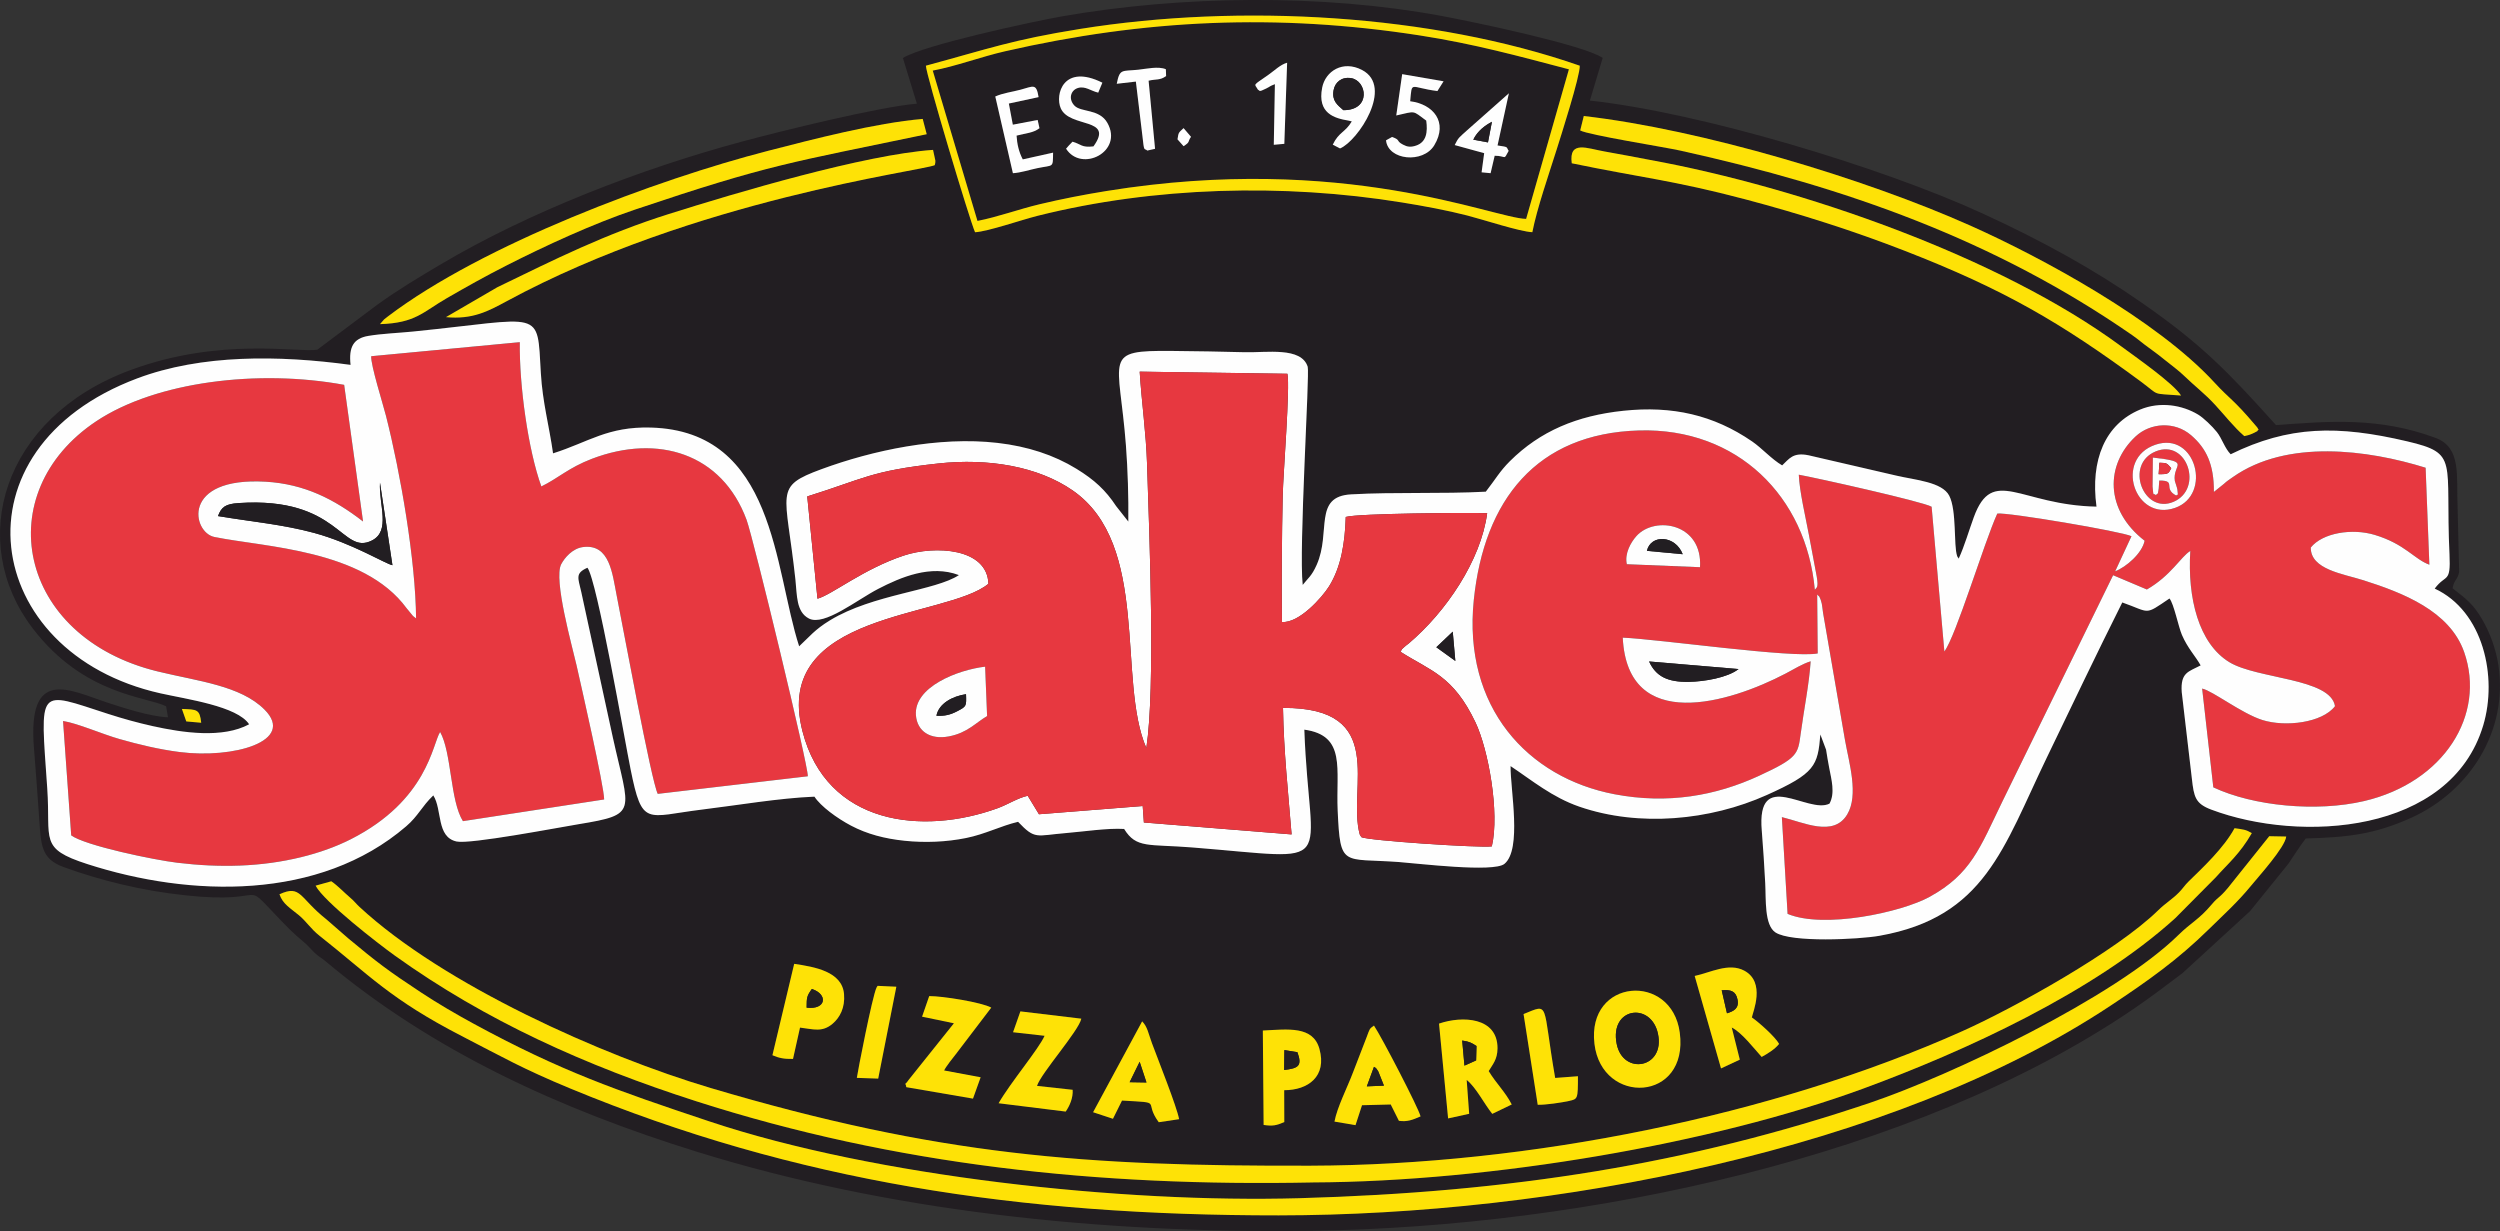 <?xml version="1.0" encoding="UTF-8"?> <svg xmlns="http://www.w3.org/2000/svg" xmlns:xlink="http://www.w3.org/1999/xlink" xmlns:xodm="http://www.corel.com/coreldraw/odm/2003" xml:space="preserve" width="196.063mm" height="96.546mm" version="1.1" style="shape-rendering:geometricPrecision; text-rendering:geometricPrecision; image-rendering:optimizeQuality; fill-rule:evenodd; clip-rule:evenodd" viewBox="0 0 195.232 96.137"><rect x="0" y="0" width="195.232" height="96.137" fill="#333333" stroke="none"/> <defs> <style type="text/css"> .fil2 {fill:#FEFEFE} .fil3 {fill:#FEE206} .fil1 {fill:#E73840} .fil0 {fill:#221E22} </style> </defs> <g id="Layer_x0020_1">  <g id="_897325744"> <path class="fil0" d="M105.857 87.868l-1.643 -0.279c0.205,-1.113 1.002,-2.662 1.442,-3.826l1.078 -2.79c0.239,-0.635 0.195,-0.62 0.564,-0.882 0.592,0.875 3.496,6.464 3.638,7.093 -0.652,0.282 -1.035,0.434 -1.691,0.344l-0.638 -1.275 -2.241 0.058 -0.508 1.558zm-18.943 -0.499l0 0 -1.551 -0.512 3.832 -7.096c0.421,0.431 0.481,0.947 0.769,1.719 0.508,1.364 1.939,4.957 2.116,5.92l-1.59 0.237c-1.259,-1.712 0.463,-1.496 -2.868,-1.691l-0.708 1.424zm13.372 -2.233l0 0 0.008 2.49c-0.627,0.269 -0.906,0.326 -1.614,0.223l-0.062 -7.373c1.973,-0.097 3.915,-0.381 4.42,1.434 0.598,2.148 -0.882,3.227 -2.752,3.226zm24.229 -3.616l0 0c-0.609,-5.128 6.034,-5.617 6.663,-0.882 0.722,5.432 -6.088,5.724 -6.663,0.882zm-12.138 -1.585l0 0c1.819,-0.624 4.583,-0.511 4.568,1.938 -0.005,0.884 -0.402,1.277 -0.689,1.77 0.609,1 1.29,1.611 1.8,2.608l-1.521 0.733c-0.649,-0.807 -1.255,-2.053 -1.998,-2.649l0.194 2.643 -1.645 0.363 -0.71 -7.406zm-31.394 4.864l0 0 2.782 0.305c0.044,0.616 -0.222,1.237 -0.541,1.7l-5.241 -0.65c0.911,-1.596 3.158,-4.264 3.59,-5.268l-2.462 -0.277 0.573 -1.629 4.758 0.57c-0.2,0.961 -3.149,4.254 -3.46,5.248zm37.996 -5.609l0 0c2.083,-0.837 1.44,-0.94 2.469,4.989l1.778 -0.134c0.002,1.782 -0.013,1.777 -0.688,1.929 -0.577,0.13 -1.865,0.32 -2.453,0.3l-1.106 -7.084zm-45.251 4.407l0 0 2.852 0.532 -0.598 1.666 -5.208 -0.894c-0.074,-0.508 -0.207,0.01 0.192,-0.578l3.527 -4.411 -2.486 -0.516 0.557 -1.607c1.023,-0.008 4.092,0.483 4.846,0.9l-2.764 3.63c-0.205,0.259 -0.777,0.97 -0.918,1.279zm-11.253 -3.349l0 0 -0.546 2.446c-0.696,0.014 -1.098,-0.068 -1.608,-0.289l1.7 -7.136c1.598,0.236 3.739,0.6 3.892,2.356 0.094,1.074 -0.338,1.851 -0.893,2.321 -0.819,0.695 -1.504,0.421 -2.545,0.301zm6.106 3.983l0 0 -1.668 -0.057c0.04,-0.35 1.207,-6.383 1.54,-7.054 0.017,-0.034 0.053,-0.088 0.081,-0.132l1.465 0.068 -1.417 7.176zm63.761 -8.018l0 0c1.21,-0.252 2.656,-1.062 3.868,-0.416 1.702,0.908 0.667,3.246 0.597,3.656 0.541,0.372 1.828,1.516 2.127,2.066 -0.321,0.415 -0.917,0.778 -1.362,1.019 -0.602,-0.666 -1.547,-1.902 -2.335,-2.299l0.628 2.509 -1.467 0.686 -2.057 -7.223zm-32.479 18.698l0 0c21.208,-0.011 47.864,-5.037 64.972,-16.388 2.925,-1.94 5.225,-3.568 7.664,-5.963 1.152,-1.131 2.24,-2.102 3.312,-3.416 0.563,-0.69 2.635,-2.972 2.727,-3.817l-1.326 -0.026 -2.881 3.603c-0.999,1.294 -1.016,1.016 -1.622,1.737 -0.98,1.166 -1.606,1.406 -2.585,2.37 -4.96,4.878 -17.738,10.964 -24.076,13.106 -14.18,4.79 -28.026,6.985 -44.591,7.454 -13.789,0.39 -33.087,-1.673 -46.045,-5.993 -7.301,-2.434 -11.628,-3.938 -18.407,-7.623 -1.391,-0.756 -2.818,-1.589 -4.11,-2.441 -2.606,-1.718 -3.451,-2.361 -5.69,-4.226l-1.703 -1.482c-2.157,-1.704 -1.984,-2.745 -3.678,-1.969 0.269,0.77 0.825,1.059 1.526,1.641 0.577,0.479 0.921,1.059 1.595,1.591 3.897,3.074 5.506,4.946 11.106,7.834 3.282,1.692 4.773,2.562 8.462,4.09 17.644,7.309 35.146,9.928 55.352,9.918zm2.655 -2.571l0 0c13.986,-0.061 31.269,-3.025 42.972,-7.322 7.937,-2.915 18.012,-7.534 24.382,-13.316l3.175 -3.199c0.881,-1.001 1.881,-1.821 2.804,-3.443 -0.474,-0.283 -0.678,-0.288 -1.348,-0.383 -0.848,1.559 -2.493,3.09 -3.595,4.167 -0.291,0.284 -0.45,0.551 -0.743,0.848 -0.544,0.552 -1.051,0.833 -1.623,1.394 -3.247,3.181 -11.229,7.62 -15.316,9.45 -14.774,6.615 -33.893,10.449 -50.885,10.498 -17.565,0.051 -29.045,-0.788 -46.827,-6.063 -8.525,-2.529 -20.903,-8.089 -27.439,-14.146 -0.304,-0.282 -0.39,-0.435 -0.707,-0.704 -0.524,-0.446 -0.974,-0.94 -1.495,-1.298l-1.226 0.342c0.64,1.237 4.895,4.534 6.179,5.455 7.106,5.096 14.943,8.62 23.515,11.371 15.599,5.008 31.463,6.688 48.177,6.351zm-88.313 -36.977l0 0c1.172,0.045 1.395,0.013 1.508,1.078l-1.166 -0.104 -0.342 -0.974zm13.172 -26.87l0 0c-0.151,-1.392 0.215,-2.07 1.39,-2.267 1.075,-0.181 2.371,-0.228 3.471,-0.338 10.258,-1.03 9.697,-1.876 9.998,3.245 0.135,2.303 0.652,4.122 0.953,6.265 2.776,-0.877 4.259,-2.108 7.644,-2.013 9.721,0.273 9.604,10.999 11.574,17.081 0.802,-0.739 1.2,-1.293 2.416,-2.033 3.355,-2.041 8.238,-2.307 10.062,-3.528 -2.198,-0.836 -4.531,0.159 -6.31,1.079 -1.667,0.863 -4.21,2.925 -5.4,2.314 -1.006,-0.517 -0.927,-1.82 -1.058,-3.033 -0.749,-6.968 -1.746,-7.242 2.055,-8.639 3.958,-1.453 9.139,-2.578 13.739,-2.042 2.344,0.273 4.39,0.939 6.152,2.022 1.4,0.861 2.277,1.667 3.1,2.915l0.951 1.206c0.025,-1.865 -0.046,-4.087 -0.187,-5.946 -0.528,-6.962 -1.898,-7.434 3.613,-7.38 1.875,0.018 3.788,0.05 5.659,0.1 1.702,0.046 4.426,-0.439 4.923,1.137 0.164,0.52 -0.704,14.253 -0.39,17.035 0.415,-0.535 0.69,-0.668 1.088,-1.559 1.146,-2.568 -0.288,-5.348 2.691,-5.513 3.443,-0.192 7.05,-0.026 10.519,-0.209 0.76,-0.972 1.087,-1.588 1.873,-2.372 2.385,-2.376 5.269,-3.564 8.851,-3.944 3.848,-0.409 7.06,0.326 10.07,2.39 0.777,0.533 1.522,1.388 2.349,1.872 0.551,-0.506 0.826,-1.036 2.056,-0.79l6.89 1.596c1.44,0.337 3.547,0.486 4.102,1.563 0.597,1.158 0.331,3.874 0.614,4.699 0.009,0.025 0.052,0.136 0.059,0.111 0.007,-0.025 0.042,0.072 0.065,0.107 0.444,-0.965 0.809,-2.219 1.178,-3.231 1.477,-4.053 3.602,-0.946 9.584,-0.833 -0.49,-3.666 0.681,-6.443 3.41,-7.581 1.559,-0.65 3.289,-0.352 4.528,0.394 0.418,0.252 1.098,0.905 1.465,1.365 0.39,0.489 0.622,1.28 1.075,1.732 4.543,-2.226 8.341,-2.288 13.781,-1.01 4.082,0.959 2.962,1.428 3.307,8.82 0.109,2.33 -0.281,1.497 -1.154,2.681 3.793,1.755 4.927,6.889 3.787,10.687 -2.549,8.49 -14.294,9.184 -21.24,6.57 -1.241,-0.467 -1.351,-0.989 -1.51,-2.412l-0.792 -6.763c-0.108,-1.547 0.537,-1.588 1.478,-2.085 -0.4,-0.72 -1.01,-1.33 -1.464,-2.385 -0.273,-0.634 -0.629,-2.44 -0.971,-2.842 -1.998,1.351 -1.454,1.1 -3.686,0.31 -2.021,4.033 -3.91,8.002 -5.906,12.141 -3.379,7.006 -4.821,12.427 -13.05,13.89 -1.607,0.286 -6.896,0.551 -8.13,-0.262 -0.876,-0.577 -0.729,-2.578 -0.798,-3.848 -0.072,-1.323 -0.16,-2.812 -0.269,-4.102 -0.421,-4.976 3.61,-1.254 5.289,-2.107 0.452,-0.835 0.152,-1.872 -0.028,-2.817 -0.09,-0.473 -0.165,-0.907 -0.239,-1.394l-0.447 -1.191c-0.2,2.451 -0.408,3.036 -4.193,4.733 -4.428,1.985 -9.963,2.515 -14.624,0.907 -2.118,-0.73 -3.698,-2.052 -5.376,-3.17 -0.016,1.859 0.901,6.499 -0.478,7.635 -0.842,0.693 -6.784,-0.035 -8.249,-0.143 -4.408,-0.324 -4.574,0.476 -4.775,-4.029 -0.145,-3.231 0.691,-5.855 -2.604,-6.308 0.402,11.107 2.96,10.13 -8.765,9.198 -3.42,-0.272 -4.356,0.095 -5.306,-1.443 -1.285,-0.081 -3.212,0.212 -4.565,0.323 -2.321,0.191 -2.372,0.536 -3.718,-0.882 -1.366,0.324 -2.558,0.963 -4.057,1.266 -1.533,0.31 -3.2,0.382 -4.797,0.216 -1.568,-0.162 -2.937,-0.522 -4.193,-1.184 -1.09,-0.575 -2.365,-1.509 -2.856,-2.262 -2.76,0.112 -6.023,0.673 -8.787,1.01 -4.369,0.533 -4.656,1.383 -5.567,-3.132 -0.47,-2.327 -2.625,-14.787 -3.372,-15.756 -0.993,0.439 -0.723,0.805 -0.48,1.907 0.174,0.789 0.334,1.535 0.501,2.314l1.958 9.018c1.295,5.888 2.044,6.015 -2.684,6.793 -1.567,0.258 -8.453,1.577 -9.51,1.349 -1.6,-0.346 -1.109,-2.48 -1.822,-3.602 -0.918,0.882 -1.169,1.597 -2.121,2.416 -6.777,5.823 -16.845,5.546 -24.895,2.949 -3.801,-1.226 -2.854,-1.856 -3.132,-5.902 -0.553,-8.043 -0.845,-7.631 4.757,-5.824 1.144,0.369 2.293,0.69 3.473,0.951 2.381,0.529 5.473,0.974 7.535,-0.142 -0.931,-1.416 -4.841,-1.95 -6.931,-2.419 -13.992,-3.137 -16.476,-19.095 -1.797,-24.597 5.01,-1.878 11.023,-1.814 16.648,-1.052zm139.793 1.294l0 0c1.581,1.165 0.734,0.91 3.155,1.101 -0.569,-0.934 -3.568,-3.023 -4.666,-3.835 -9.48,-7.008 -25.08,-12.421 -36.793,-14.562 -1.244,-0.227 -2.299,-0.447 -3.565,-0.663 -1.347,-0.23 -2.798,-0.903 -2.558,0.921 5.269,1.098 7.915,1.325 13.535,2.811 4.284,1.133 8.452,2.462 12.44,4.013 7.751,3.015 12.157,5.573 18.452,10.213zm-128.338 -7.353l0 0 -4.005 2.331c2.064,0.197 3.285,-0.455 4.735,-1.241 14.718,-7.974 32.42,-10.167 33.437,-10.629 0.01,-0.039 0.026,-0.142 0.026,-0.119 0,0.023 0.019,-0.094 0.017,-0.119 -0.001,-0.025 0.003,-0.091 0.001,-0.123l-0.181 -0.83c-5.338,0.366 -15.375,3.348 -20.624,5.005 -5.009,1.581 -8.896,3.536 -13.404,5.723zm-8.841 2.511l0 0 -0.318 0.366c2.782,-0.084 3.347,-0.949 5.225,-2.031 1.56,-0.899 2.973,-1.696 4.689,-2.567 2.981,-1.514 6.715,-3.241 10.002,-4.348 10.601,-3.57 12.147,-3.661 22.78,-5.886l-0.313 -1.194c-3.701,0.316 -8.575,1.592 -12.039,2.482 -8.811,2.266 -22.325,7.332 -29.709,12.93 -0.074,0.056 -0.275,0.209 -0.316,0.248zm137.846 2.229l0 0c0.488,0.346 0.835,0.625 1.303,0.997 0.458,0.364 1.02,0.788 1.361,1.117 0.974,0.938 1.651,1.426 2.469,2.31 0.712,0.769 1.494,1.769 2.294,2.457 0.196,-0.054 0.275,-0.05 0.512,-0.145 0.049,-0.02 0.204,-0.085 0.252,-0.11 0.548,-0.293 0.055,-0.01 0.351,-0.247 -0.174,-0.28 -0.043,-0.101 -0.245,-0.339 -1.758,-2.079 -1.972,-2.004 -3.205,-3.346 -4.478,-4.874 -13.451,-9.749 -19.069,-12.255 -8.267,-3.688 -20.975,-7.498 -30.178,-8.555l-0.28 1.129c0.633,0.36 6.509,1.284 7.814,1.573 12.896,2.852 24.535,6.955 35.311,14.425 0.457,0.317 0.771,0.61 1.309,0.992zm-95.533 -22.045l0 0c4.934,-1.331 6.7,-2.015 12.044,-2.871 12.518,-2.005 27.473,-1.154 39.02,2.872 0.034,0.788 -1.49,5.545 -1.809,6.561 -0.616,1.957 -1.526,4.567 -1.894,6.44 -0.96,-0.035 -3.852,-0.988 -5.066,-1.299 -1.616,-0.414 -3.346,-0.736 -5.132,-1.025 -9.237,-1.498 -19.348,-1.228 -28.402,1.036 -1.298,0.325 -3.925,1.238 -4.92,1.292 -0.425,-0.946 -3.829,-12.318 -3.84,-13.006zm-0.704 2.967l0 0c-2.97,0.253 -10.556,2.126 -13.711,2.976 -7.828,2.109 -16.561,5.486 -23.381,9.52 -1.831,1.083 -3.46,2.056 -5.081,3.233l-4.647 3.483c-1.482,0.255 -7.508,-1.011 -14.55,1.577 -10.113,3.717 -12.849,13.428 -7.669,20.195 3.997,5.222 8.877,5.305 10.412,6.078l0.147 0.858c-1.401,-0.057 -3.491,-0.738 -4.816,-1.175 -2.852,-0.941 -6.178,-2.82 -5.651,3.593 0.143,1.746 0.271,3.579 0.4,5.38 0.155,2.166 0.12,3.246 1.935,3.905 1.441,0.523 2.926,0.969 4.486,1.34 1.717,0.409 3.236,0.665 5.018,0.86 6.876,0.755 4.145,-1.466 7.42,1.934 0.595,0.618 1.055,1.087 1.725,1.638 0.418,0.344 0.492,0.481 0.892,0.876 0.348,0.344 0.546,0.407 0.897,0.702 8.332,6.997 18.263,11.543 29.026,14.884 14.815,4.6 31.428,6.401 48.065,6.161 21.265,-0.307 47.015,-5.707 64.041,-17.284 1.399,-0.951 2.572,-1.846 3.885,-2.839l5.262 -4.827 3.011 -3.723c0.414,-0.605 0.864,-1.34 1.349,-1.961 3.333,-0.091 5.398,-0.345 8.187,-1.594 4.633,-2.076 7.627,-6.826 6.859,-11.921 -0.199,-1.322 -0.691,-2.596 -1.248,-3.556 -0.718,-1.237 -1.23,-1.602 -2.333,-2.469 0.123,-0.707 0.369,-0.587 0.513,-1.268l-0.122 -5.096c-0.11,-2.374 0.332,-4.615 -1.718,-5.378 -4.408,-1.641 -8.327,-1.309 -12.461,-1.001 -3.815,-4.243 -5.834,-6.308 -10.359,-9.469 -3.836,-2.68 -7.847,-4.894 -12.584,-7.07 -7.809,-3.587 -21.94,-7.856 -30.64,-8.804l1 -3.332c-1.533,-1.031 -10.156,-2.827 -12.617,-3.284 -9.294,-1.725 -20.269,-1.593 -29.569,0.033 -2.351,0.411 -10.939,2.272 -12.462,3.26l1.089 3.562z"></path> <path class="fil1" d="M127.045 44.061c-0.188,-0.813 0.298,-1.701 0.762,-2.211 1.435,-1.58 5.168,-0.992 4.954,2.446l-5.715 -0.234zm41.289 -9.336l0 0c3.163,-1.062 4.435,3.913 1.528,4.935 -3.162,1.112 -4.793,-3.84 -1.528,-4.935zm-27.86 2.345l0 0c0.056,1.324 0.535,3.331 0.78,4.647l0.619 3.294c0.163,0.934 -0.028,0.868 -0.147,1.044 -0.666,-7.279 -6.044,-12.657 -13.723,-12.439 -8,0.228 -12.099,5.414 -12.908,13.233 -0.867,8.371 4.204,13.882 10.989,15.176 4.164,0.794 7.919,0.112 11.269,-1.433 3.027,-1.395 3.055,-1.689 3.265,-3.268 0.246,-1.85 0.67,-3.928 0.783,-5.681 -0.661,0.205 -1.266,0.596 -1.958,0.958 -4.378,2.293 -12.349,4.711 -12.717,-2.806 2.859,0.125 13.349,1.624 15.225,1.232l-0.041 -4.601c0.214,0.238 0.113,0.033 0.274,0.413 0.007,0.017 0.075,0.264 0.085,0.303 0.026,0.103 0.082,0.593 0.1,0.719l1.716 9.952c0.314,1.769 1.084,4.268 0.17,5.791 -1.077,1.795 -3.413,0.611 -5.103,0.208l0.447 7.554c2.82,1.19 8.887,-0.117 11.086,-1.326 3.248,-1.786 3.922,-3.813 5.674,-7.424l8.661 -17.695 2.637 1.114c1.896,-1.095 2.64,-2.545 3.391,-3.011 -0.228,3.67 0.651,7.229 3.053,8.689 2.185,1.328 7.904,1.239 8.247,3.435 -0.994,1.3 -3.875,1.648 -5.675,1.079 -1.622,-0.513 -3.892,-2.285 -4.7,-2.453l0.872 7.712c3.128,1.469 8.065,1.943 11.783,1.07 6.236,-1.465 9.522,-6.737 7.804,-11.637 -1.129,-3.222 -4.822,-4.636 -7.867,-5.606 -1.582,-0.504 -4.126,-0.835 -4.109,-2.554 0.92,-1.153 3.232,-1.52 4.993,-0.988 2.375,0.717 3.066,1.886 4.268,2.328l-0.293 -7.573c-4.514,-1.405 -10.831,-2.248 -15.056,0.733 -0.305,0.215 -0.429,0.284 -0.7,0.531l-0.778 0.626c0.013,-2.158 -0.593,-3.405 -1.774,-4.424 -1.295,-1.117 -3.192,-0.983 -4.345,0.095 -2.361,2.206 -2.406,5.733 0.709,8.141 -0.197,0.982 -1.433,2.051 -2.3,2.386l1.274 -2.739c-0.715,-0.365 -9.674,-1.88 -10.479,-1.768 -1.055,2.333 -3.224,9.565 -4.133,10.769l-0.995 -11.303c-0.649,-0.392 -9.026,-2.262 -10.371,-2.501z"></path> <path class="fil1" d="M26.877 30.053c-6.667,-1.232 -14.685,-0.27 -19.358,2.84 -8.368,5.571 -6.22,16.849 4.785,19.538 3.147,0.769 6.469,1.097 8.351,2.98 2.475,2.477 -2.442,3.858 -6.648,3.314 -1.593,-0.206 -3.166,-0.581 -4.69,-1.017 -1.387,-0.397 -3.205,-1.209 -4.393,-1.406l0.638 8.934c1.106,0.808 6.479,1.92 8.281,2.137 3.315,0.399 6.525,0.337 9.695,-0.44 1.365,-0.335 2.689,-0.801 3.87,-1.401 5.996,-3.049 6.36,-7.44 6.963,-8.371 0.905,1.593 0.775,5.364 1.782,6.964l11.028 -1.694c-0.004,-1.028 -1.791,-8.854 -2.161,-10.494 -0.325,-1.436 -1.809,-6.695 -1.194,-7.875 0.261,-0.5 0.878,-1.233 1.698,-1.341 2.102,-0.275 2.297,2.092 2.635,3.783 0.551,2.761 2.693,14.455 3.208,15.49l11.719 -1.374c0.043,-0.808 -4.259,-18.604 -4.783,-20.025 -1.911,-5.177 -6.917,-6.74 -12.083,-4.765 -1.815,0.694 -2.639,1.526 -3.944,2.156 -1.028,-2.842 -1.725,-7.848 -1.684,-11.266l-11.603 1.097c-0.041,0.692 0.911,3.701 1.156,4.664 1.132,4.451 2.313,11.301 2.348,15.811 -0.041,-0.032 -0.096,-0.071 -0.124,-0.095 -0.027,-0.024 -0.086,-0.066 -0.118,-0.095l-0.499 -0.606c-3.368,-4.602 -11.126,-4.763 -15.022,-5.567 -1.705,-0.352 -2.631,-4.701 4.018,-4.313 3.013,0.176 5.344,1.357 7.604,3.108l-1.476 -10.672z"></path> <path class="fil2" d="M128.782 51.656l6.987 0.592c-0.866,0.68 -2.691,0.978 -3.867,1 -1.684,0.032 -2.592,-0.432 -3.12,-1.592zm-16.616 -1.111l0 0 1.284 -1.218 0.203 2.29 -1.487 -1.071zm-82.492 -12.854l0 0 0.973 6.448c-0.524,-0.095 -3.151,-1.718 -6.126,-2.525 -2.435,-0.66 -4.887,-0.874 -7.498,-1.312 0.266,-0.709 0.577,-0.949 1.612,-1.018 7.874,-0.525 8.032,4.118 10.408,2.924 1.486,-0.747 0.531,-2.793 0.631,-4.518zm110.799 -0.621l0 0c0.056,1.324 0.535,3.331 0.78,4.647l0.619 3.294c0.163,0.934 -0.028,0.868 -0.147,1.044 -0.666,-7.279 -6.044,-12.657 -13.723,-12.439 -8,0.228 -12.099,5.414 -12.908,13.233 -0.867,8.371 4.204,13.882 10.989,15.176 4.164,0.794 7.919,0.112 11.269,-1.433 3.027,-1.395 3.055,-1.689 3.265,-3.268 0.246,-1.85 0.67,-3.928 0.783,-5.681 -0.661,0.205 -1.266,0.596 -1.958,0.958 -4.378,2.293 -12.349,4.711 -12.717,-2.806 2.859,0.125 13.349,1.624 15.225,1.232l-0.041 -4.601c0.214,0.238 0.113,0.033 0.274,0.413 0.007,0.017 0.075,0.264 0.085,0.303 0.026,0.103 0.082,0.593 0.1,0.719l1.716 9.952c0.314,1.769 1.084,4.268 0.17,5.791 -1.077,1.795 -3.413,0.611 -5.103,0.208l0.447 7.554c2.82,1.19 8.887,-0.117 11.086,-1.326 3.248,-1.786 3.922,-3.813 5.674,-7.424l8.661 -17.695 2.637 1.114c1.896,-1.095 2.64,-2.545 3.391,-3.011 -0.228,3.67 0.651,7.229 3.053,8.689 2.185,1.328 7.904,1.239 8.247,3.435 -0.994,1.3 -3.875,1.648 -5.675,1.079 -1.622,-0.513 -3.892,-2.285 -4.7,-2.453l0.872 7.712c3.128,1.469 8.065,1.943 11.783,1.07 6.236,-1.465 9.522,-6.737 7.804,-11.637 -1.129,-3.222 -4.822,-4.636 -7.867,-5.606 -1.582,-0.504 -4.126,-0.835 -4.109,-2.554 0.92,-1.153 3.232,-1.52 4.993,-0.988 2.375,0.717 3.066,1.886 4.268,2.328l-0.293 -7.573c-4.514,-1.405 -10.831,-2.248 -15.056,0.733 -0.305,0.215 -0.429,0.284 -0.7,0.531l-0.778 0.626c0.013,-2.158 -0.593,-3.405 -1.774,-4.424 -1.295,-1.117 -3.192,-0.983 -4.345,0.095 -2.361,2.206 -2.406,5.733 0.709,8.141 -0.197,0.982 -1.433,2.051 -2.3,2.386l1.274 -2.739c-0.715,-0.365 -9.674,-1.88 -10.479,-1.768 -1.055,2.333 -3.224,9.565 -4.133,10.769l-0.995 -11.303c-0.649,-0.392 -9.026,-2.262 -10.371,-2.501zm-51.472 -8.048l0 0c0.152,2.426 0.495,4.75 0.574,7.185 0.185,5.657 0.66,17.502 -0.055,22.209 -2.29,-5.272 0.335,-15.882 -5.739,-20.106 -2.724,-1.895 -6.619,-2.538 -10.492,-2.117 -5.302,0.576 -5.812,1.191 -10.251,2.575l0.8 7.988c1.16,-0.329 3.57,-2.316 6.745,-3.372 2.433,-0.809 6.518,-0.584 6.604,2.206 -3.252,2.708 -16.926,2.139 -14.521,11.512 1.886,7.348 9.395,8.139 15.245,6.013 0.791,-0.288 1.585,-0.81 2.346,-0.97l0.879 1.443 8.1 -0.642 0.091 1.286 11.538 0.931c-0.273,-3.401 -0.609,-6.382 -0.671,-9.88 8.272,-0.041 5.004,6.25 5.991,9.88l0.126 0.211c0.462,0.27 9.241,0.855 10.191,0.722 0.62,-2.646 -0.271,-7.563 -1.277,-9.679 -1.744,-3.67 -3.498,-4.014 -5.853,-5.516 0.203,-0.345 -0.012,-0.082 0.342,-0.415 0.171,-0.161 0.091,-0.062 0.299,-0.237 2.893,-2.45 5.631,-6.465 6.125,-10.173 -1.444,-0.055 -10.152,0.017 -11.045,0.295 -0.063,2.046 -0.369,3.926 -1.308,5.427 -0.527,0.843 -2.329,2.887 -3.671,2.777 -0.033,-3.339 -0.014,-6.567 0.058,-9.879 0.037,-1.701 0.586,-8.503 0.366,-9.506l-11.536 -0.165zm-60.012 -1.203l0 0c-0.041,0.692 0.911,3.701 1.156,4.664 1.132,4.451 2.313,11.301 2.348,15.811 -0.041,-0.032 -0.096,-0.071 -0.124,-0.095 -0.027,-0.024 -0.086,-0.066 -0.118,-0.095l-0.499 -0.606c-3.368,-4.602 -11.126,-4.763 -15.022,-5.567 -1.705,-0.352 -2.631,-4.701 4.018,-4.313 3.013,0.176 5.344,1.357 7.604,3.108l-1.476 -10.672c-6.667,-1.232 -14.685,-0.27 -19.358,2.84 -8.368,5.571 -6.22,16.849 4.785,19.538 3.147,0.769 6.469,1.097 8.351,2.98 2.475,2.477 -2.442,3.858 -6.648,3.314 -1.593,-0.206 -3.166,-0.581 -4.69,-1.017 -1.387,-0.397 -3.205,-1.209 -4.393,-1.406l0.638 8.934c1.106,0.808 6.479,1.92 8.281,2.137 3.315,0.399 6.525,0.337 9.695,-0.44 1.365,-0.335 2.689,-0.801 3.87,-1.401 5.996,-3.049 6.36,-7.44 6.963,-8.371 0.905,1.593 0.775,5.364 1.782,6.964l11.028 -1.694c-0.004,-1.028 -1.791,-8.854 -2.161,-10.494 -0.325,-1.436 -1.809,-6.695 -1.194,-7.875 0.261,-0.5 0.878,-1.233 1.698,-1.341 2.102,-0.275 2.297,2.092 2.635,3.783 0.551,2.761 2.693,14.455 3.208,15.49l11.719 -1.374c0.043,-0.808 -4.259,-18.604 -4.783,-20.025 -1.911,-5.177 -6.917,-6.74 -12.083,-4.765 -1.815,0.694 -2.639,1.526 -3.944,2.156 -1.028,-2.842 -1.725,-7.848 -1.684,-11.266l-11.603 1.097zm-1.613 0.675l0 0c-5.625,-0.762 -11.638,-0.826 -16.648,1.052 -14.679,5.502 -12.195,21.459 1.797,24.597 2.09,0.469 6,1.002 6.931,2.419 -2.062,1.116 -5.155,0.671 -7.535,0.142 -1.179,-0.262 -2.328,-0.582 -3.473,-0.951 -5.601,-1.807 -5.309,-2.219 -4.757,5.824 0.278,4.046 -0.669,4.675 3.132,5.902 8.05,2.597 18.118,2.874 24.895,-2.949 0.952,-0.818 1.203,-1.534 2.121,-2.416 0.713,1.122 0.222,3.256 1.822,3.602 1.057,0.228 7.942,-1.091 9.51,-1.349 4.728,-0.778 3.979,-0.905 2.684,-6.793l-1.958 -9.018c-0.167,-0.778 -0.327,-1.524 -0.501,-2.314 -0.243,-1.102 -0.513,-1.469 0.48,-1.907 0.747,0.969 2.902,13.429 3.372,15.756 0.911,4.516 1.199,3.665 5.567,3.132 2.765,-0.337 6.027,-0.898 8.787,-1.01 0.49,0.753 1.766,1.688 2.856,2.262 1.256,0.662 2.626,1.021 4.193,1.184 1.597,0.166 3.264,0.094 4.797,-0.216 1.499,-0.303 2.691,-0.942 4.057,-1.266 1.346,1.418 1.398,1.073 3.718,0.882 1.353,-0.111 3.279,-0.404 4.565,-0.323 0.95,1.538 1.886,1.171 5.306,1.443 11.725,0.931 9.167,1.908 8.765,-9.198 3.295,0.453 2.459,3.077 2.604,6.308 0.202,4.505 0.367,3.705 4.775,4.029 1.465,0.108 7.407,0.836 8.249,0.143 1.379,-1.136 0.461,-5.776 0.478,-7.635 1.679,1.118 3.258,2.44 5.376,3.17 4.661,1.607 10.196,1.078 14.624,-0.907 3.785,-1.697 3.993,-2.282 4.193,-4.733l0.447 1.191c0.074,0.487 0.15,0.921 0.239,1.394 0.179,0.945 0.48,1.983 0.028,2.817 -1.679,0.852 -5.71,-2.869 -5.289,2.107 0.109,1.291 0.196,2.779 0.269,4.102 0.069,1.27 -0.077,3.271 0.798,3.848 1.234,0.813 6.524,0.548 8.13,0.262 8.229,-1.463 9.671,-6.884 13.05,-13.89 1.996,-4.139 3.885,-8.108 5.906,-12.141 2.231,0.789 1.688,1.041 3.686,-0.31 0.342,0.402 0.698,2.207 0.971,2.842 0.454,1.055 1.064,1.665 1.464,2.385 -0.941,0.497 -1.586,0.538 -1.478,2.085l0.792 6.763c0.159,1.423 0.269,1.945 1.51,2.412 6.946,2.614 18.69,1.92 21.24,-6.57 1.141,-3.798 0.007,-8.931 -3.787,-10.687 0.873,-1.184 1.263,-0.351 1.154,-2.681 -0.345,-7.393 0.775,-7.861 -3.307,-8.82 -5.44,-1.278 -9.238,-1.216 -13.781,1.01 -0.454,-0.453 -0.685,-1.243 -1.075,-1.732 -0.367,-0.46 -1.047,-1.113 -1.465,-1.365 -1.238,-0.747 -2.969,-1.044 -4.528,-0.394 -2.729,1.137 -3.901,3.915 -3.41,7.581 -5.981,-0.114 -8.106,-3.221 -9.584,0.833 -0.369,1.012 -0.734,2.266 -1.178,3.231 -0.023,-0.035 -0.058,-0.132 -0.065,-0.107 -0.007,0.025 -0.051,-0.087 -0.059,-0.111 -0.283,-0.824 -0.017,-3.54 -0.614,-4.699 -0.555,-1.077 -2.662,-1.226 -4.102,-1.563l-6.89 -1.596c-1.23,-0.246 -1.505,0.284 -2.056,0.79 -0.827,-0.483 -1.572,-1.339 -2.349,-1.872 -3.01,-2.064 -6.223,-2.799 -10.07,-2.39 -3.582,0.381 -6.466,1.568 -8.851,3.944 -0.786,0.784 -1.114,1.4 -1.873,2.372 -3.469,0.183 -7.076,0.017 -10.519,0.209 -2.978,0.166 -1.545,2.945 -2.691,5.513 -0.397,0.89 -0.672,1.024 -1.088,1.559 -0.314,-2.781 0.554,-16.515 0.39,-17.035 -0.497,-1.577 -3.221,-1.091 -4.923,-1.137 -1.871,-0.051 -3.784,-0.082 -5.659,-0.1 -5.511,-0.054 -4.141,0.418 -3.613,7.38 0.141,1.859 0.211,4.081 0.187,5.946l-0.951 -1.206c-0.823,-1.248 -1.699,-2.055 -3.1,-2.915 -1.763,-1.083 -3.809,-1.75 -6.152,-2.022 -4.601,-0.536 -9.782,0.589 -13.739,2.042 -3.801,1.396 -2.804,1.671 -2.055,8.639 0.13,1.213 0.052,2.516 1.058,3.033 1.19,0.611 3.732,-1.451 5.4,-2.314 1.778,-0.92 4.112,-1.915 6.31,-1.079 -1.823,1.221 -6.707,1.487 -10.062,3.528 -1.216,0.74 -1.614,1.294 -2.416,2.033 -1.969,-6.082 -1.853,-16.808 -11.574,-17.081 -3.385,-0.095 -4.869,1.137 -7.644,2.013 -0.301,-2.144 -0.818,-3.962 -0.953,-6.265 -0.301,-5.12 0.26,-4.275 -9.998,-3.245 -1.101,0.11 -2.396,0.158 -3.471,0.338 -1.175,0.197 -1.541,0.875 -1.39,2.267z"></path> <path class="fil1" d="M77.085 55.921c-0.875,0.499 -1.525,1.315 -3.003,1.59 -1.425,0.265 -2.458,-0.386 -2.556,-1.657 -0.172,-2.207 3.265,-3.544 5.405,-3.793l0.154 3.86zm26.699 -10.126l0 0c-0.527,0.843 -2.329,2.887 -3.671,2.777 -0.033,-3.339 -0.014,-6.567 0.058,-9.879 0.037,-1.701 0.586,-8.503 0.366,-9.506l-11.536 -0.165c0.152,2.426 0.495,4.75 0.574,7.185 0.185,5.657 0.66,17.502 -0.055,22.209 -2.29,-5.272 0.335,-15.882 -5.739,-20.106 -2.724,-1.895 -6.619,-2.538 -10.492,-2.117 -5.302,0.576 -5.812,1.191 -10.251,2.575l0.8 7.988c1.16,-0.329 3.57,-2.316 6.745,-3.372 2.433,-0.809 6.518,-0.584 6.604,2.206 -3.252,2.708 -16.926,2.139 -14.521,11.512 1.886,7.348 9.395,8.139 15.245,6.013 0.791,-0.288 1.585,-0.81 2.346,-0.97l0.879 1.443 8.1 -0.642 0.091 1.286 11.538 0.931c-0.273,-3.401 -0.609,-6.382 -0.671,-9.88 8.272,-0.041 5.004,6.25 5.991,9.88l0.126 0.211c0.462,0.27 9.241,0.855 10.191,0.722 0.62,-2.646 -0.271,-7.563 -1.277,-9.679 -1.744,-3.67 -3.498,-4.014 -5.853,-5.516 0.203,-0.345 -0.012,-0.082 0.342,-0.415 0.171,-0.161 0.091,-0.062 0.299,-0.237 2.893,-2.45 5.631,-6.465 6.125,-10.173 -1.444,-0.055 -10.152,0.017 -11.045,0.295 -0.063,2.046 -0.369,3.926 -1.308,5.427z"></path> <path class="fil0" d="M92.429 10.006l0.581 0.678c-0.298,0.429 -0.029,0.375 -0.581,0.733l-0.474 -0.537c0.086,-0.562 0.081,-0.5 0.474,-0.874zm12.874 -0.588l0 0c-1.086,-0.182 -2.445,-0.553 -2.051,-2.572 0.251,-1.29 1.612,-2.162 3.109,-1.383 2.517,1.309 -0.329,5.555 -1.713,6.129l-0.569 -0.294c0.474,-0.996 0.983,-0.954 1.486,-1.817l-0.261 -0.062zm11.645 1.941l0 0c0.892,0.135 0.654,0.091 0.868,0.422 -0.423,0.781 -0.141,0.388 -1.092,0.381l-0.318 1.363 -0.704 -0.068 0.202 -1.495 -2.301 -0.633c0.293,-0.608 0.364,-0.603 0.952,-1.14l3.28 -2.905 -0.886 4.075zm-39.224 -3.826l0 0c0.602,-0.272 1.309,-0.353 1.961,-0.527 1.018,-0.271 1.24,-0.531 1.42,0.577l-2.323 0.501 0.311 1.652 1.939 -0.37 0.142 0.645c-0.491,0.374 -1.01,0.374 -1.789,0.579 0.04,0.664 0.184,1.289 0.485,1.856l2.367 -0.527c-0.019,1.224 0.056,0.946 -1.222,1.211 -0.638,0.132 -1.264,0.351 -1.915,0.395l-1.377 -5.992zm7.668 3.899l0 0c1.66,-2.292 -1.859,-1.404 -2.552,-2.972 -0.471,-1.065 0.201,-3.52 3.248,-2.003l-0.323 0.777c-0.571,-0.128 -1.022,-0.545 -1.596,-0.36 -0.561,0.18 -0.748,0.862 -0.263,1.373 0.513,0.54 1.945,0.237 2.573,1.35 1.275,2.258 -2.031,3.893 -3.226,2.014 0.125,-0.151 0.282,-0.325 0.503,-0.545 0.689,0.196 0.694,0.478 1.636,0.367zm24.109 -5.639l0 0 -0.462 3.224c1.564,-0.345 1.219,-0.418 2.341,0.401 0.12,0.883 0.025,1.677 -0.796,1.952 -0.423,0.142 -0.681,0.104 -1.02,-0.075 -0.587,-0.31 -0.147,-0.346 -0.852,-0.6l-0.474 0.263c0.164,1.569 2.894,1.827 3.766,0.391 1.099,-1.81 -0.073,-3.216 -1.879,-3.442 0.16,-1.644 -0.06,-1.075 2.127,-0.797l0.48 -0.761 -3.232 -0.558zm-11.266 1.21l0 0c-0.276,-0.499 -0.473,-0.258 0.821,-1.163 0.491,-0.344 0.917,-0.785 1.458,-0.942l-0.219 6.334 -0.822 0.075 0.086 -4.734c-0.503,0.197 -0.285,0.144 -0.697,0.347 -0.59,0.29 -0.449,0.163 -0.628,0.083zm-11.025 -0.46l0 0 1.494 -0.172 0.506 4.205c0.147,1.387 0.137,0.955 0.388,1.182l0.604 -0.138 -0.504 -5.318c0.608,-0.147 0.877,-0.011 1.367,-0.362l-0.018 -0.531c-0.582,-0.256 -1.534,-0.029 -2.161,0.036 -1.288,0.132 -1.438,-0.102 -1.675,1.098zm35.31 -1.13l0 0c-3.917,-1.028 -7.365,-1.982 -11.66,-2.649 -11.125,-1.726 -21.466,-1.256 -32.386,1.243 -1.825,0.417 -3.892,1.185 -5.634,1.505l3.492 11.74c1.553,-0.3 3.247,-0.921 4.862,-1.305 1.692,-0.402 3.408,-0.739 5.204,-1.03 18.573,-3.009 30.19,2.111 32.781,2.177l3.341 -11.681z"></path> <path class="fil3" d="M99.863 94.912c21.208,-0.011 47.864,-5.037 64.972,-16.388 2.925,-1.94 5.225,-3.568 7.664,-5.963 1.152,-1.131 2.24,-2.102 3.312,-3.416 0.563,-0.69 2.635,-2.972 2.727,-3.817l-1.326 -0.026 -2.881 3.603c-0.999,1.294 -1.016,1.016 -1.622,1.737 -0.98,1.166 -1.606,1.406 -2.585,2.37 -4.96,4.878 -17.738,10.964 -24.076,13.106 -14.18,4.79 -28.026,6.985 -44.591,7.454 -13.789,0.39 -33.087,-1.673 -46.045,-5.993 -7.301,-2.434 -11.628,-3.938 -18.407,-7.623 -1.391,-0.756 -2.818,-1.589 -4.11,-2.441 -2.606,-1.718 -3.451,-2.361 -5.69,-4.226l-1.703 -1.482c-2.157,-1.704 -1.984,-2.745 -3.678,-1.969 0.269,0.77 0.825,1.059 1.526,1.641 0.577,0.479 0.921,1.059 1.595,1.591 3.897,3.074 5.506,4.946 11.106,7.834 3.282,1.692 4.773,2.562 8.462,4.09 17.644,7.309 35.146,9.928 55.352,9.918z"></path> <path class="fil3" d="M102.518 92.34c13.986,-0.061 31.269,-3.025 42.972,-7.322 7.937,-2.915 18.012,-7.534 24.382,-13.316l3.175 -3.199c0.881,-1.001 1.881,-1.821 2.804,-3.443 -0.474,-0.283 -0.678,-0.288 -1.348,-0.383 -0.848,1.559 -2.493,3.09 -3.595,4.167 -0.291,0.284 -0.45,0.551 -0.743,0.848 -0.544,0.552 -1.051,0.833 -1.623,1.394 -3.247,3.181 -11.229,7.62 -15.316,9.45 -14.774,6.615 -33.893,10.449 -50.885,10.498 -17.565,0.051 -29.045,-0.788 -46.827,-6.063 -8.525,-2.529 -20.903,-8.089 -27.439,-14.146 -0.304,-0.282 -0.39,-0.435 -0.707,-0.704 -0.524,-0.446 -0.974,-0.94 -1.495,-1.298l-1.226 0.342c0.64,1.237 4.895,4.534 6.179,5.455 7.106,5.096 14.943,8.62 23.515,11.371 15.599,5.008 31.463,6.688 48.177,6.351z"></path> <path class="fil3" d="M119.179 17.095c-2.591,-0.065 -14.208,-5.185 -32.781,-2.177 -1.796,0.291 -3.512,0.627 -5.204,1.03 -1.615,0.384 -3.309,1.005 -4.862,1.305l-3.492 -11.74c1.742,-0.32 3.81,-1.088 5.634,-1.505 10.92,-2.5 21.261,-2.97 32.386,-1.243 4.295,0.666 7.743,1.621 11.66,2.649l-3.341 11.681zm-46.874 -11.965l0 0c0.011,0.688 3.415,12.06 3.84,13.006 0.995,-0.053 3.622,-0.967 4.92,-1.292 9.055,-2.264 19.165,-2.534 28.402,-1.036 1.786,0.289 3.516,0.611 5.132,1.025 1.214,0.311 4.106,1.263 5.066,1.299 0.368,-1.873 1.278,-4.483 1.894,-6.44 0.32,-1.016 1.844,-5.772 1.809,-6.561 -11.547,-4.027 -26.502,-4.877 -39.02,-2.872 -5.344,0.856 -7.11,1.54 -12.044,2.871z"></path> <path class="fil3" d="M123.403 10.186c0.633,0.36 6.509,1.284 7.814,1.573 12.896,2.852 24.535,6.955 35.311,14.425 0.457,0.317 0.771,0.61 1.309,0.992 0.488,0.346 0.835,0.625 1.303,0.997 0.458,0.364 1.02,0.788 1.361,1.117 0.974,0.938 1.651,1.426 2.469,2.31 0.712,0.769 1.494,1.769 2.294,2.457 0.196,-0.054 0.275,-0.05 0.512,-0.145 0.049,-0.02 0.204,-0.085 0.252,-0.11 0.548,-0.293 0.055,-0.01 0.351,-0.247 -0.174,-0.28 -0.043,-0.101 -0.245,-0.339 -1.758,-2.079 -1.972,-2.004 -3.205,-3.346 -4.478,-4.874 -13.451,-9.749 -19.069,-12.255 -8.267,-3.688 -20.975,-7.498 -30.178,-8.555l-0.28 1.129z"></path> <path class="fil3" d="M122.743 12.75c5.269,1.098 7.915,1.325 13.535,2.811 4.284,1.133 8.452,2.462 12.44,4.013 7.751,3.015 12.157,5.573 18.452,10.213 1.581,1.165 0.734,0.91 3.155,1.101 -0.569,-0.934 -3.568,-3.023 -4.666,-3.835 -9.48,-7.008 -25.08,-12.421 -36.793,-14.562 -1.244,-0.227 -2.299,-0.447 -3.565,-0.663 -1.347,-0.23 -2.798,-0.903 -2.558,0.921z"></path> <path class="fil3" d="M29.674 25.313c2.782,-0.084 3.347,-0.949 5.225,-2.031 1.56,-0.899 2.973,-1.696 4.689,-2.567 2.981,-1.514 6.715,-3.241 10.002,-4.348 10.601,-3.57 12.147,-3.661 22.78,-5.886l-0.313 -1.194c-3.701,0.316 -8.575,1.592 -12.039,2.482 -8.811,2.266 -22.325,7.332 -29.709,12.93 -0.074,0.056 -0.275,0.209 -0.316,0.248l-0.318 0.366z"></path> <path class="fil3" d="M34.828 24.766c2.064,0.197 3.285,-0.455 4.735,-1.241 14.718,-7.974 32.42,-10.167 33.437,-10.629 0.01,-0.039 0.026,-0.142 0.026,-0.119 0,0.023 0.019,-0.094 0.017,-0.119 -0.001,-0.025 0.003,-0.091 0.001,-0.123l-0.181 -0.83c-5.338,0.366 -15.375,3.348 -20.624,5.005 -5.009,1.581 -8.896,3.536 -13.404,5.723l-4.005 2.331z"></path> <path class="fil3" d="M126.251 81.52c-0.57,-2.858 2.688,-3.304 3.224,-0.79 0.574,2.694 -2.728,3.279 -3.224,0.79zm-1.736 0l0 0c0.575,4.842 7.386,4.55 6.663,-0.882 -0.629,-4.734 -7.273,-4.245 -6.663,0.882z"></path> <path class="fil3" d="M115.303 81.685l-0.028 1.125 -0.913 0.409 -0.177 -1.96c0.602,0.086 0.736,0.188 1.118,0.427zm-2.217 5.657l0 0 1.645 -0.363 -0.194 -2.643c0.744,0.596 1.349,1.842 1.998,2.649l1.521 -0.733c-0.511,-0.996 -1.192,-1.607 -1.8,-2.608 0.287,-0.493 0.684,-0.886 0.689,-1.77 0.015,-2.45 -2.749,-2.562 -4.568,-1.938l0.71 7.406z"></path> <path class="fil3" d="M135.689 78.059c0.139,0.698 -0.311,0.91 -0.825,1.072l-0.412 -1.796c0.708,-0.067 1.106,0.065 1.237,0.725zm-1.29 5.377l0 0 1.467 -0.686 -0.628 -2.509c0.787,0.397 1.733,1.633 2.335,2.299 0.445,-0.241 1.041,-0.604 1.362,-1.019 -0.299,-0.551 -1.587,-1.695 -2.127,-2.066 0.07,-0.41 1.104,-2.748 -0.597,-3.656 -1.211,-0.646 -2.658,0.164 -3.868,0.416l2.057 7.223z"></path> <path class="fil3" d="M73.729 83.597c0.141,-0.309 0.714,-1.02 0.918,-1.279l2.764 -3.63c-0.754,-0.417 -3.823,-0.908 -4.846,-0.9l-0.557 1.607 2.486 0.516 -3.527 4.411c-0.4,0.587 -0.266,0.07 -0.192,0.578l5.208 0.894 0.598 -1.666 -2.852 -0.532z"></path> <path class="fil3" d="M80.983 84.8c0.311,-0.995 3.259,-4.288 3.46,-5.248l-4.758 -0.57 -0.573 1.629 2.462 0.277c-0.432,1.004 -2.679,3.672 -3.59,5.268l5.241 0.65c0.319,-0.463 0.584,-1.084 0.541,-1.7l-2.782 -0.305z"></path> <path class="fil3" d="M107.297 83.312c0.151,0.12 0.108,-0.01 0.337,0.36l0.442 1.11 -1.337 0.055 0.558 -1.524zm-0.932 2.998l0 0 2.241 -0.058 0.638 1.275c0.656,0.09 1.038,-0.061 1.691,-0.344 -0.142,-0.629 -3.046,-6.218 -3.638,-7.093 -0.369,0.262 -0.325,0.247 -0.564,0.882l-1.078 2.79c-0.439,1.164 -1.236,2.713 -1.442,3.826l1.643 0.279 0.508 -1.558z"></path> <path class="fil3" d="M88.999 82.916l0.532 1.617 -1.315 -0.022 0.782 -1.595zm-1.377 3.03l0 0c3.331,0.195 1.609,-0.021 2.868,1.691l1.59 -0.237c-0.177,-0.962 -1.608,-4.555 -2.116,-5.92 -0.288,-0.772 -0.348,-1.288 -0.769,-1.719l-3.832 7.096 1.551 0.512 0.708 -1.424z"></path> <path class="fil3" d="M62.991 78.692c0.004,-0.779 0.007,-0.904 0.41,-1.46 1.28,0.415 1.129,1.64 -0.41,1.46zm-0.516 1.556l0 0c1.041,0.121 1.726,0.394 2.545,-0.301 0.555,-0.47 0.987,-1.247 0.893,-2.321 -0.153,-1.757 -2.294,-2.12 -3.892,-2.356l-1.7 7.136c0.51,0.221 0.912,0.302 1.608,0.289l0.546 -2.446z"></path> <path class="fil3" d="M100.282 83.56l0.019 -1.558 1.018 0.169c0.388,1.067 0.088,1.252 -1.037,1.388zm0.004 1.577l0 0c1.869,0.001 3.35,-1.079 2.752,-3.226 -0.505,-1.815 -2.447,-1.531 -4.42,-1.434l0.062 7.373c0.708,0.102 0.987,0.046 1.614,-0.223l-0.008 -2.49z"></path> <path class="fil2" d="M73.127 55.894c0.192,-0.96 1.248,-1.522 2.313,-1.684 0.035,0.947 0.034,0.951 -0.677,1.326 -0.533,0.28 -0.979,0.395 -1.635,0.359zm3.958 0.027l0 0 -0.154 -3.86c-2.14,0.249 -5.577,1.586 -5.405,3.793 0.099,1.271 1.132,1.922 2.556,1.657 1.478,-0.275 2.129,-1.091 3.003,-1.59z"></path> <path class="fil0" d="M17.023 40.303c2.61,0.439 5.063,0.652 7.498,1.312 2.975,0.806 5.602,2.43 6.126,2.525l-0.973 -6.448c-0.099,1.724 0.855,3.771 -0.631,4.518 -2.377,1.194 -2.534,-3.449 -10.408,-2.924 -1.035,0.069 -1.347,0.309 -1.612,1.018z"></path> <path class="fil3" d="M120.085 86.275c0.588,0.02 1.877,-0.17 2.453,-0.3 0.675,-0.152 0.689,-0.147 0.688,-1.929l-1.778 0.134c-1.029,-5.929 -0.386,-5.826 -2.469,-4.989l1.106 7.084z"></path> <path class="fil2" d="M128.611 43.019c0.304,-1.321 2.228,-1.225 2.797,0.262l-2.797 -0.262zm-1.566 1.042l0 0 5.715 0.234c0.214,-3.437 -3.519,-4.026 -4.954,-2.446 -0.463,0.51 -0.949,1.398 -0.762,2.211z"></path> <path class="fil2" d="M104.906 8.604c-0.466,-0.413 -0.912,-0.732 -0.763,-1.559 0.11,-0.615 0.622,-1.06 1.363,-0.944 1.243,0.194 1.598,2.507 -0.6,2.503zm0.659 0.877l0 0c-0.503,0.863 -1.012,0.821 -1.486,1.817l0.569 0.294c1.384,-0.574 4.23,-4.82 1.713,-6.129 -1.497,-0.779 -2.857,0.093 -3.109,1.383 -0.394,2.018 0.965,2.389 2.051,2.572l0.261 0.062z"></path> <path class="fil3" d="M69.999 77.056l-1.465 -0.068c-0.027,0.044 -0.064,0.099 -0.081,0.132 -0.333,0.671 -1.5,6.704 -1.54,7.054l1.668 0.057 1.417 -7.176z"></path> <path class="fil2" d="M109.039 9.017c1.564,-0.345 1.219,-0.418 2.341,0.401 0.12,0.883 0.025,1.677 -0.796,1.952 -0.423,0.142 -0.681,0.104 -1.02,-0.075 -0.587,-0.31 -0.147,-0.346 -0.852,-0.6l-0.474 0.263c0.164,1.569 2.894,1.827 3.766,0.391 1.099,-1.81 -0.073,-3.216 -1.879,-3.442 0.16,-1.644 -0.06,-1.075 2.127,-0.797l0.48 -0.761 -3.232 -0.558 -0.462 3.224z"></path> <path class="fil2" d="M77.724 7.534l1.377 5.992c0.651,-0.044 1.277,-0.263 1.915,-0.395 1.278,-0.265 1.202,0.013 1.222,-1.211l-2.367 0.527c-0.301,-0.567 -0.445,-1.191 -0.485,-1.856 0.779,-0.204 1.298,-0.205 1.789,-0.579l-0.142 -0.645 -1.939 0.37 -0.311 -1.652 2.323 -0.501c-0.18,-1.109 -0.403,-0.849 -1.42,-0.577 -0.652,0.174 -1.359,0.255 -1.961,0.527z"></path> <path class="fil2" d="M85.391 11.433c-0.942,0.111 -0.947,-0.172 -1.636,-0.367 -0.22,0.22 -0.377,0.394 -0.503,0.545 1.195,1.879 4.501,0.244 3.226,-2.014 -0.628,-1.113 -2.06,-0.81 -2.573,-1.35 -0.485,-0.51 -0.299,-1.193 0.263,-1.373 0.573,-0.184 1.025,0.233 1.596,0.36l0.323 -0.777c-3.047,-1.517 -3.719,0.938 -3.248,2.003 0.693,1.568 4.212,0.68 2.552,2.972z"></path> <path class="fil0" d="M126.251 81.52c0.496,2.489 3.798,1.904 3.224,-0.79 -0.536,-2.515 -3.794,-2.069 -3.224,0.79z"></path> <path class="fil2" d="M115.053 10.906c0.336,-0.698 0.946,-1.126 1.456,-1.396l-0.309 1.611 -1.147 -0.215zm2.781 -3.622l0 0 -3.28 2.905c-0.587,0.538 -0.659,0.532 -0.952,1.14l2.301 0.633 -0.202 1.495 0.704 0.068 0.318 -1.363c0.951,0.007 0.669,0.4 1.092,-0.381 -0.214,-0.331 0.024,-0.287 -0.868,-0.422l0.886 -4.075z"></path> <path class="fil1" d="M168.362 38.671c-0.209,-0.239 -0.182,0.243 -0.261,-0.679l0.023 -2.263c3.083,0.351 1.514,0.499 1.717,1.83 0.012,0.076 0.181,0.521 0.202,0.686 0.078,0.641 -0.007,0.271 -0.088,0.457 -1.094,-0.563 0.072,-1.183 -1.331,-1.175 -0.024,0.181 -0.029,0.54 -0.044,0.632 -0.107,0.615 -0.006,0.241 -0.217,0.511zm-0.023 -3.417l0 0c-2.461,1.018 -0.938,4.947 1.406,3.931 2.353,-1.02 1.051,-4.948 -1.406,-3.931z"></path> <path class="fil2" d="M87.209 6.543l1.494 -0.172 0.506 4.205c0.147,1.387 0.137,0.955 0.388,1.182l0.604 -0.138 -0.504 -5.318c0.608,-0.147 0.877,-0.011 1.367,-0.362l-0.018 -0.531c-0.582,-0.256 -1.534,-0.029 -2.161,0.036 -1.288,0.132 -1.438,-0.102 -1.675,1.098z"></path> <path class="fil2" d="M168.339 35.254c2.457,-1.017 3.759,2.911 1.406,3.931 -2.344,1.016 -3.867,-2.913 -1.406,-3.931zm-0.006 -0.529l0 0c-3.265,1.096 -1.634,6.047 1.528,4.935 2.907,-1.022 1.635,-5.997 -1.528,-4.935z"></path> <path class="fil0" d="M128.782 51.656c0.528,1.16 1.435,1.624 3.12,1.592 1.177,-0.022 3.002,-0.32 3.867,-1l-6.987 -0.592z"></path> <path class="fil2" d="M98.235 7.003c0.179,0.08 0.038,0.207 0.628,-0.083 0.412,-0.202 0.193,-0.15 0.697,-0.347l-0.086 4.734 0.822 -0.075 0.219 -6.334c-0.541,0.156 -0.967,0.598 -1.458,0.942 -1.294,0.906 -1.096,0.664 -0.821,1.163z"></path> <path class="fil0" d="M104.906 8.604c2.198,0.004 1.843,-2.309 0.6,-2.503 -0.742,-0.116 -1.253,0.33 -1.363,0.944 -0.149,0.828 0.297,1.146 0.763,1.559z"></path> <path class="fil2" d="M168.635 36.135c0.574,0.026 0.561,0.005 0.925,0.427 -0.221,0.423 -0.205,0.479 -0.987,0.468l0.061 -0.895zm-0.273 2.536l0 0c0.211,-0.27 0.111,0.104 0.217,-0.511 0.016,-0.092 0.021,-0.451 0.044,-0.632 1.403,-0.009 0.237,0.611 1.331,1.175 0.081,-0.186 0.166,0.184 0.088,-0.457 -0.02,-0.165 -0.19,-0.611 -0.202,-0.686 -0.203,-1.331 1.365,-1.479 -1.717,-1.83l-0.023 2.263c0.08,0.922 0.052,0.44 0.261,0.679z"></path> <path class="fil0" d="M73.127 55.894c0.656,0.036 1.103,-0.078 1.635,-0.359 0.711,-0.374 0.712,-0.378 0.677,-1.326 -1.065,0.163 -2.121,0.725 -2.313,1.684z"></path> <path class="fil0" d="M128.611 43.019l2.797 0.262c-0.569,-1.487 -2.493,-1.583 -2.797,-0.262z"></path> <path class="fil0" d="M114.363 83.218l0.913 -0.409 0.028 -1.125c-0.381,-0.238 -0.516,-0.34 -1.118,-0.427l0.177 1.96z"></path> <polygon class="fil0" points="113.653,51.617 113.45,49.327 112.166,50.545 "></polygon> <path class="fil0" d="M134.864 79.131c0.514,-0.161 0.964,-0.373 0.825,-1.072 -0.131,-0.66 -0.529,-0.791 -1.237,-0.725l0.412 1.796z"></path> <path class="fil0" d="M100.282 83.56c1.124,-0.136 1.424,-0.321 1.037,-1.388l-1.018 -0.169 -0.019 1.558z"></path> <path class="fil0" d="M62.991 78.692c1.539,0.179 1.689,-1.045 0.41,-1.46 -0.403,0.556 -0.406,0.681 -0.41,1.46z"></path> <path class="fil0" d="M115.053 10.906l1.147 0.215 0.309 -1.611c-0.51,0.271 -1.12,0.699 -1.456,1.396z"></path> <path class="fil3" d="M15.713 56.442c-0.113,-1.065 -0.335,-1.033 -1.508,-1.078l0.342 0.974 1.166 0.104z"></path> <path class="fil0" d="M106.739 84.837l1.337 -0.055 -0.442 -1.11c-0.229,-0.37 -0.186,-0.239 -0.337,-0.36l-0.558 1.524z"></path> <polygon class="fil0" points="88.217,84.511 89.532,84.534 88.999,82.916 "></polygon> <path class="fil2" d="M91.954 10.88l0.474 0.537c0.552,-0.358 0.283,-0.304 0.581,-0.733l-0.581 -0.678c-0.394,0.374 -0.388,0.311 -0.474,0.874z"></path> <path class="fil1" d="M168.573 37.03c0.781,0.011 0.766,-0.045 0.987,-0.468 -0.364,-0.422 -0.351,-0.401 -0.925,-0.427l-0.061 0.895z"></path> </g> </g> </svg> 